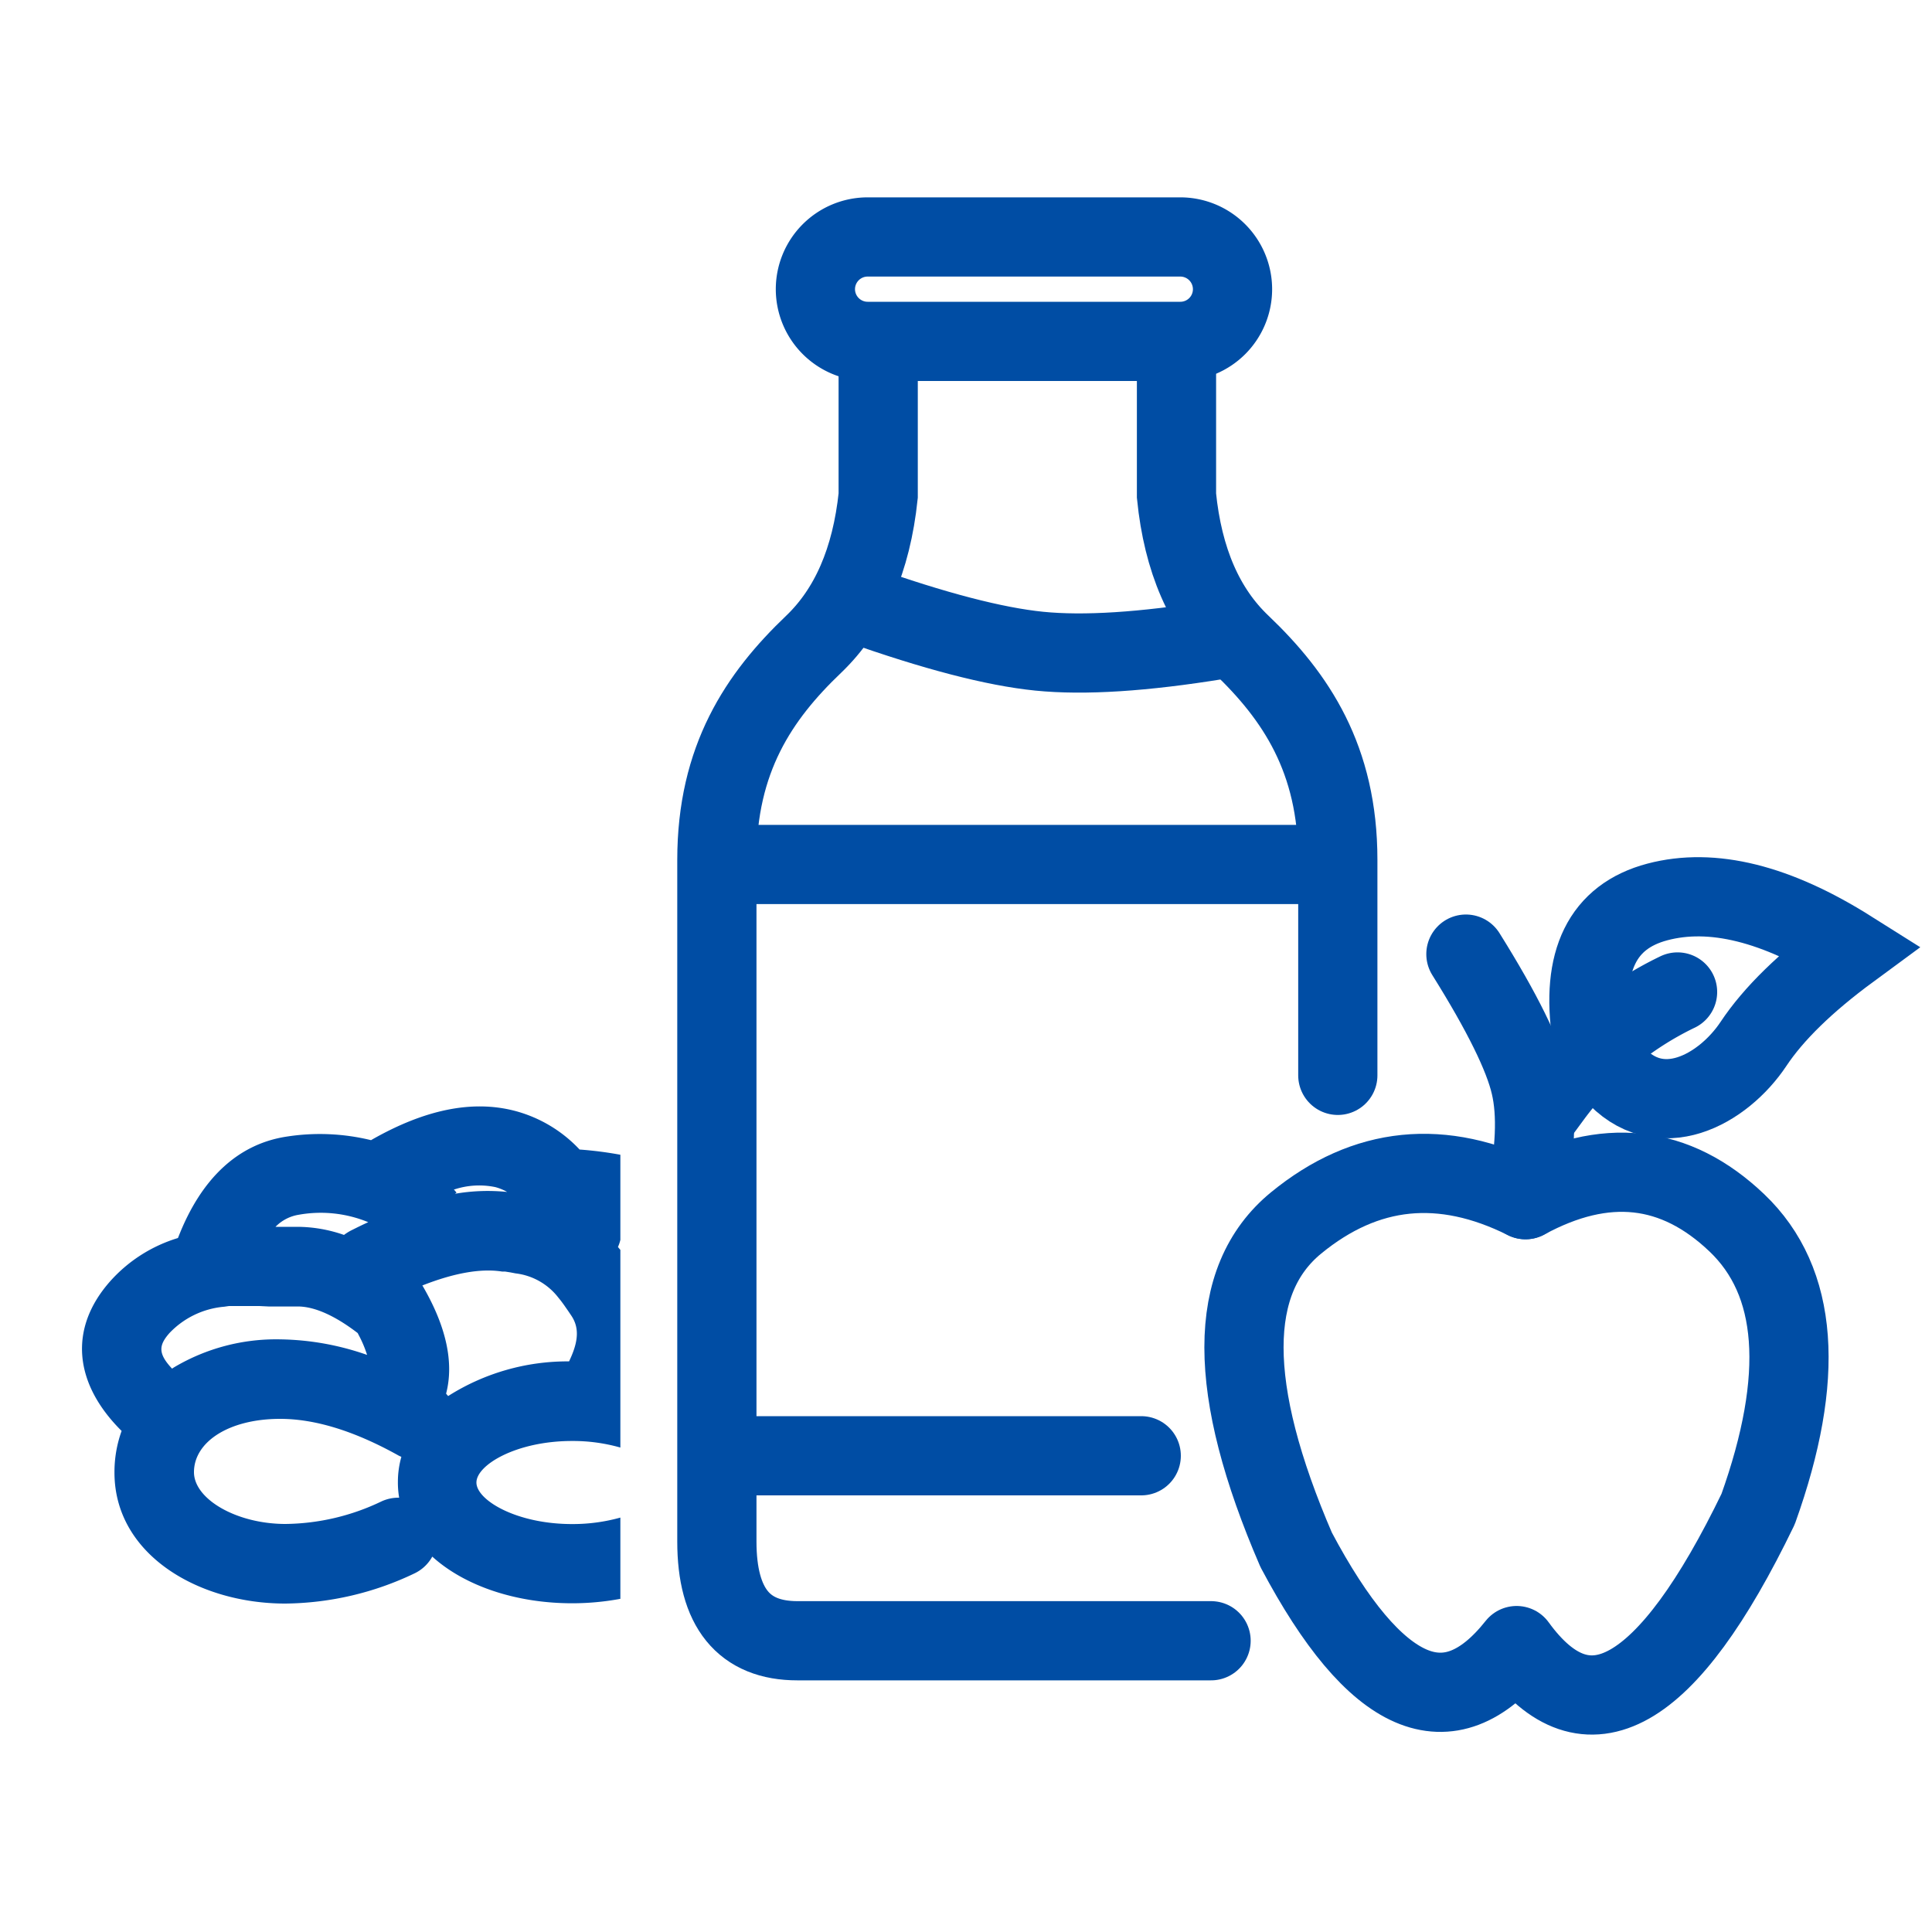 <?xml version="1.0" encoding="UTF-8"?>
<svg xmlns="http://www.w3.org/2000/svg" id="Ebene_1" data-name="Ebene 1" viewBox="0 0 200 200">
  <g id="icons">
    <g id="_211014_logo-vorschlaege" data-name="211014_logo-vorschlaege">
      <g id="Group-6-Copy-2">
        <path id="Path-57" d="M157.92,124.19q12.33-6.7,21.88,2.4T182,156.22q-14.1,29.17-25,14.13-10.52,13.28-22.82-9.91-10.81-25,0-33.85T157.92,124.19Z" fill="none" stroke="#004da4" stroke-linejoin="round" stroke-width="8.2"></path>
        <path id="Path-58" d="M151.75,98.77q5.63,9,6.68,13.55c.71,3,.53,7-.51,11.87" fill="none" stroke="#004da4" stroke-linecap="round" stroke-width="8.2"></path>
        <path id="Path-59" d="M158.86,113.47h1.8a35,35,0,0,1,13-10.78" fill="none" stroke="#004da4" stroke-linecap="round" stroke-width="8.2"></path>
        <path id="Path-60" d="M164.77,107.17q-1.71-11.55,6.8-13.8t19.94,4.95q-6.88,5.06-10,9.76c-3.14,4.7-9.75,8.41-14.52,2.93" fill="none" stroke="#004da4" stroke-width="8.2"></path>
        <path id="Path-61" d="M90.91,37.59V51.31q-1.05,10-6.7,15.4c-5.65,5.39-10,11.85-10,22.3v70.57q0,10.28,8.35,10.27h42.81" fill="none" stroke="#004da4" stroke-linecap="round" stroke-width="8.2"></path>
        <path id="Combined-Shape" d="M53.31,115A14.12,14.12,0,0,1,60,119a38.53,38.53,0,0,1,4.22.54v8.81a4,4,0,0,1-.25.74l.25.3v20.46a18,18,0,0,0-5-.68c-5.77,0-9.9,2.48-9.9,4.3s4.13,4.3,9.9,4.3a18.39,18.39,0,0,0,5-.67v8.41a27.19,27.19,0,0,1-5,.46c-5.79,0-11.12-1.79-14.47-4.83a4.13,4.13,0,0,1-1.87,1.75A31.6,31.6,0,0,1,29.53,166c-9,0-17.68-5.08-17.68-13.56a12.54,12.54,0,0,1,.74-4.31c-4.92-4.88-5.54-10.59-1.17-15.51a15.36,15.36,0,0,1,7-4.46v0l.09-.22c2.32-5.88,6.07-9.51,11.17-10.28a22.32,22.32,0,0,1,8.73.37l.17-.1C43.93,114.9,48.84,113.83,53.31,115ZM29,146.88c-5.3,0-8.92,2.38-8.92,5.52,0,2.78,4.39,5.36,9.48,5.36a23.48,23.48,0,0,0,9.94-2.34,4.19,4.19,0,0,1,1.82-.38,9.34,9.34,0,0,1-.13-1.6,9.54,9.54,0,0,1,.36-2.63,3.11,3.11,0,0,1-.41-.2C36.59,148.09,32.55,146.88,29,146.88Zm14.73-13.8.11.19c2.3,4,3.19,7.73,2.34,11l.21.25a23.06,23.06,0,0,1,12.52-3.59v0l.11-.24c.92-2,.89-3.33.14-4.47l-.33-.49-.32-.46c-.15-.22-.3-.42-.45-.62l-.29-.36a6.56,6.56,0,0,0-4.4-2.47l-.52-.1-.57-.09-.31,0C49.81,131.29,47.05,131.76,43.7,133.08ZM26.85,135.2H26l-.55,0-.52,0-.5,0-.49,0-.24,0-.48.07A8.87,8.87,0,0,0,17.54,138c-1.12,1.27-1.19,2.12.27,3.68l.2-.13a20.68,20.68,0,0,1,11-2.9A28.25,28.25,0,0,1,38,140.26a12.06,12.06,0,0,0-.89-2.1l-.08-.16h0c-2.36-1.81-4.38-2.68-6-2.75h-.21l-2.94,0Zm4.08-9.45A4.3,4.3,0,0,0,28.52,127l2.11,0h.18a14.8,14.8,0,0,1,4.8.84,5.4,5.4,0,0,1,.69-.44c.62-.31,1.22-.61,1.82-.88A12.92,12.92,0,0,0,30.93,125.75Zm16.14-2.63-.09,0,.05.06h0l.23.28-.16.12a19.8,19.8,0,0,1,5.4-.19,5.14,5.14,0,0,0-1.22-.5A8.21,8.21,0,0,0,47.07,123.12Z" fill="#004da4"></path>
        <path id="Path-61-Copy-2" d="M121.79,37.59V51.31q1,10,6.7,15.4c5.65,5.39,10,11.85,10,22.3v22.31" fill="none" stroke="#004da4" stroke-linecap="round" stroke-width="8.2"></path>
        <path id="Rectangle" d="M89.82,24.53h32.37a5.41,5.41,0,0,1,5.4,5.41h0a5.4,5.4,0,0,1-5.4,5.4H89.82a5.41,5.41,0,0,1-5.41-5.4h0A5.41,5.41,0,0,1,89.82,24.53Z" fill="none" stroke="#004da4" stroke-width="8.2"></path>
        <line id="Path-62" x1="75.94" y1="89.49" x2="137.49" y2="89.49" fill="none" stroke="#004da4" stroke-linecap="round" stroke-width="8.2"></line>
        <path id="Path-63" d="M88.88,62.54q11.75,4.17,18.7,4.87t18.5-1.18" fill="none" stroke="#004da4" stroke-linecap="round" stroke-width="8.2"></path>
        <line id="Path-64" x1="75.94" y1="150.7" x2="118.14" y2="150.7" fill="none" stroke="#004da4" stroke-linecap="round" stroke-width="8.2"></line>
      </g>
    </g>
  </g>
</svg>
